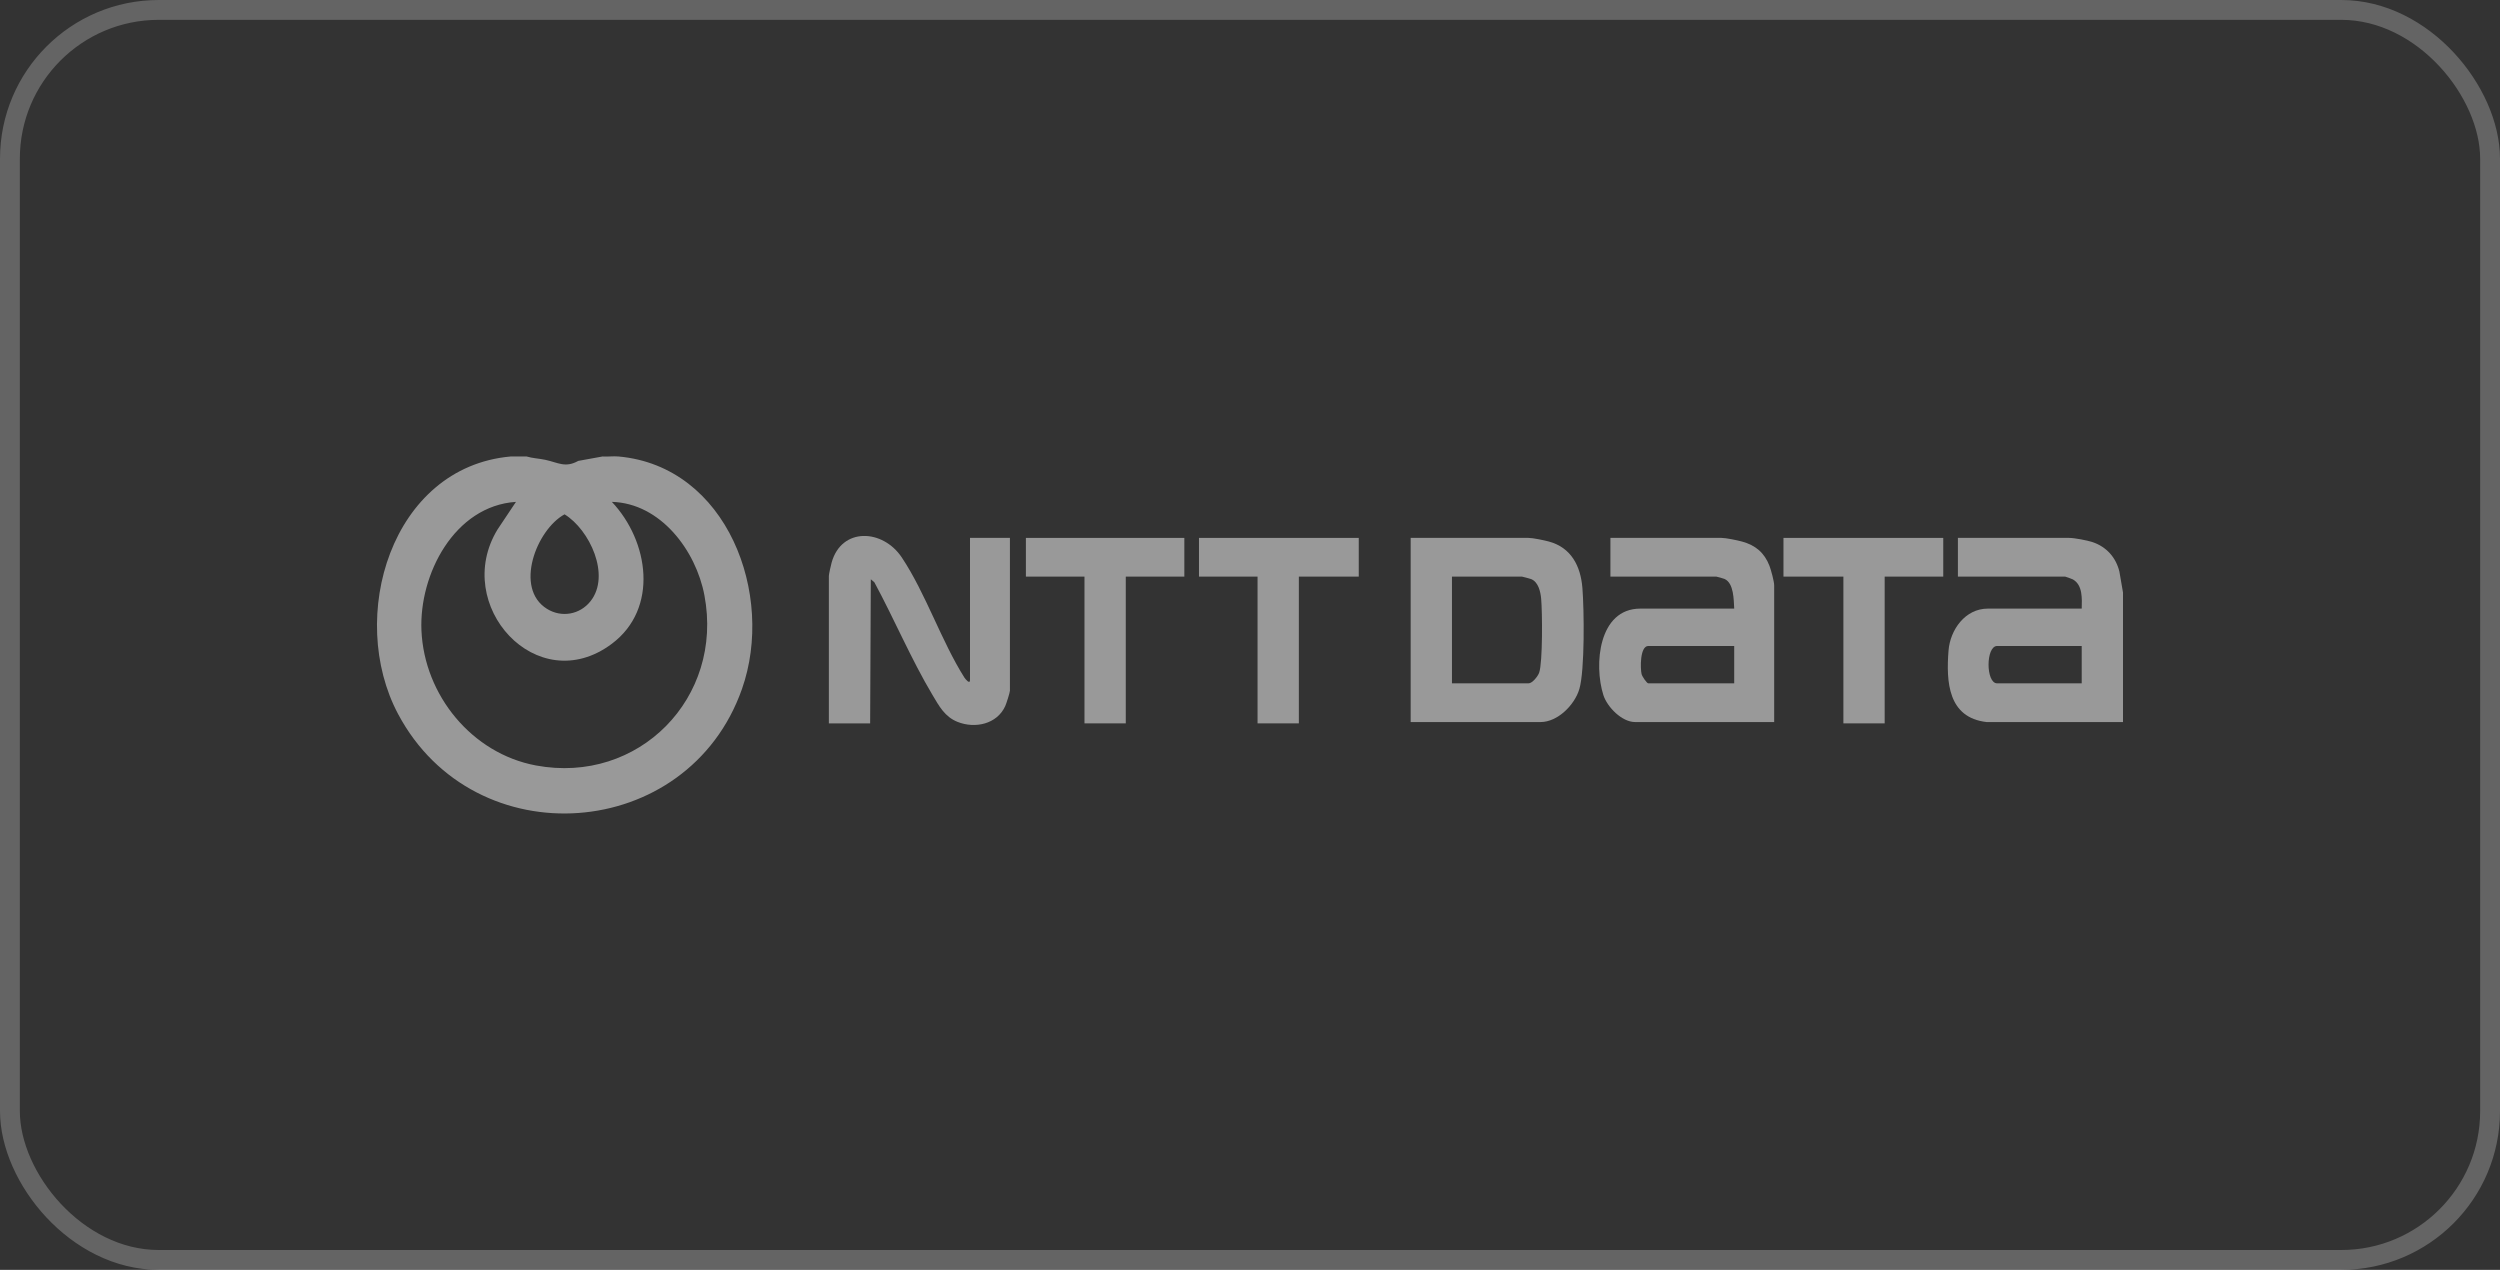 <svg width="126" height="64" viewBox="0 0 126 64" fill="none" xmlns="http://www.w3.org/2000/svg">
<rect x="0" y="0" width="126" height="64" fill="#333333" stroke="none"/>
<rect x="0.5" y="0.5" width="125" height="63" rx="7.5" stroke="white" stroke-opacity="0.24"/>
<path d="M26.542 23.007C26.842 23.098 27.165 23.107 27.482 23.175C28.131 23.313 28.485 23.596 29.145 23.229L30.366 23.007C30.63 23.024 30.911 22.984 31.172 23.007C36.661 23.497 39.066 29.979 37.395 34.726C34.675 42.454 23.924 43.238 20.065 35.989C17.472 31.119 19.709 23.545 25.737 23.007H26.542ZM26.005 25.294C22.905 25.499 21.115 28.945 21.241 31.784C21.387 35.043 23.787 37.976 27.009 38.579C32.184 39.549 36.487 35.174 35.502 30C35.074 27.747 33.296 25.363 30.837 25.294C32.699 27.262 33.217 30.667 30.831 32.451C27.067 35.264 22.753 30.49 25.077 26.684L26.005 25.294V25.294ZM28.454 25.922C27.034 26.698 25.9 29.654 27.569 30.687C28.306 31.144 29.228 30.974 29.761 30.303C30.795 29.002 29.717 26.697 28.454 25.922V25.922Z" fill="white" fill-opacity="0.5"/>
<path d="M106.999 29.867V36.391H100.121C98.187 36.168 98.081 34.381 98.206 32.79C98.289 31.742 99.043 30.674 100.188 30.674H104.919C104.929 30.174 104.977 29.491 104.474 29.203C104.427 29.177 104.104 29.06 104.08 29.06H98.678V27.11H104.282C104.55 27.11 105.205 27.234 105.475 27.326C106.166 27.563 106.641 28.092 106.817 28.806L107 29.867H106.999ZM104.918 32.557H100.657C100.078 32.557 100.078 34.441 100.657 34.441H104.918V32.557Z" fill="white" fill-opacity="0.5"/>
<path d="M82.406 36.391C81.744 36.391 81.004 35.638 80.81 35.031C80.328 33.524 80.555 30.674 82.674 30.674H87.405C87.376 30.222 87.392 29.398 86.918 29.179C86.876 29.159 86.521 29.06 86.499 29.06H81.165V27.11H86.768C86.985 27.11 87.559 27.229 87.793 27.293C88.472 27.476 88.928 27.856 89.183 28.523C89.261 28.727 89.418 29.306 89.418 29.497V36.391H82.406ZM87.404 32.557H83.076C82.648 32.557 82.669 33.691 82.736 33.974C82.763 34.089 82.997 34.441 83.076 34.441H87.404V32.557Z" fill="white" fill-opacity="0.5"/>
<path d="M48.887 27.11H50.9V34.811C50.9 34.904 50.719 35.465 50.665 35.584C50.25 36.499 49.142 36.736 48.258 36.382C47.613 36.123 47.334 35.59 46.996 35.024C45.923 33.224 45.068 31.198 44.069 29.349L43.889 29.195L43.855 36.458H41.775V29.026C41.775 28.934 41.879 28.482 41.913 28.358C42.41 26.562 44.49 26.654 45.452 28.098C46.661 29.914 47.447 32.32 48.606 34.151C48.66 34.235 48.888 34.508 48.888 34.273V27.11H48.887Z" fill="white" fill-opacity="0.5"/>
<path d="M71.098 36.391V27.11H77.037C77.253 27.11 77.828 27.229 78.062 27.293C79.185 27.596 79.663 28.523 79.753 29.633C79.84 30.708 79.878 33.778 79.6 34.724C79.367 35.522 78.511 36.392 77.64 36.392H71.097L71.098 36.391ZM73.178 34.441H77.037C77.229 34.441 77.508 34.089 77.574 33.902C77.756 33.38 77.735 30.823 77.674 30.171C77.641 29.819 77.533 29.338 77.177 29.189C77.127 29.169 76.727 29.06 76.702 29.06H73.179V34.44L73.178 34.441Z" fill="white" fill-opacity="0.5"/>
<path d="M68.481 27.11V29.061H65.462V36.458H63.381V29.061H60.429V27.11H68.481Z" fill="white" fill-opacity="0.5"/>
<path d="M97.94 27.11V29.061H94.987V36.458H92.907V29.061H89.887V27.11H97.94Z" fill="white" fill-opacity="0.5"/>
<path d="M59.691 27.11V29.061H56.739V36.458H54.658V29.061H51.705V27.11H59.691Z" fill="white" fill-opacity="0.5"/>
</svg>
